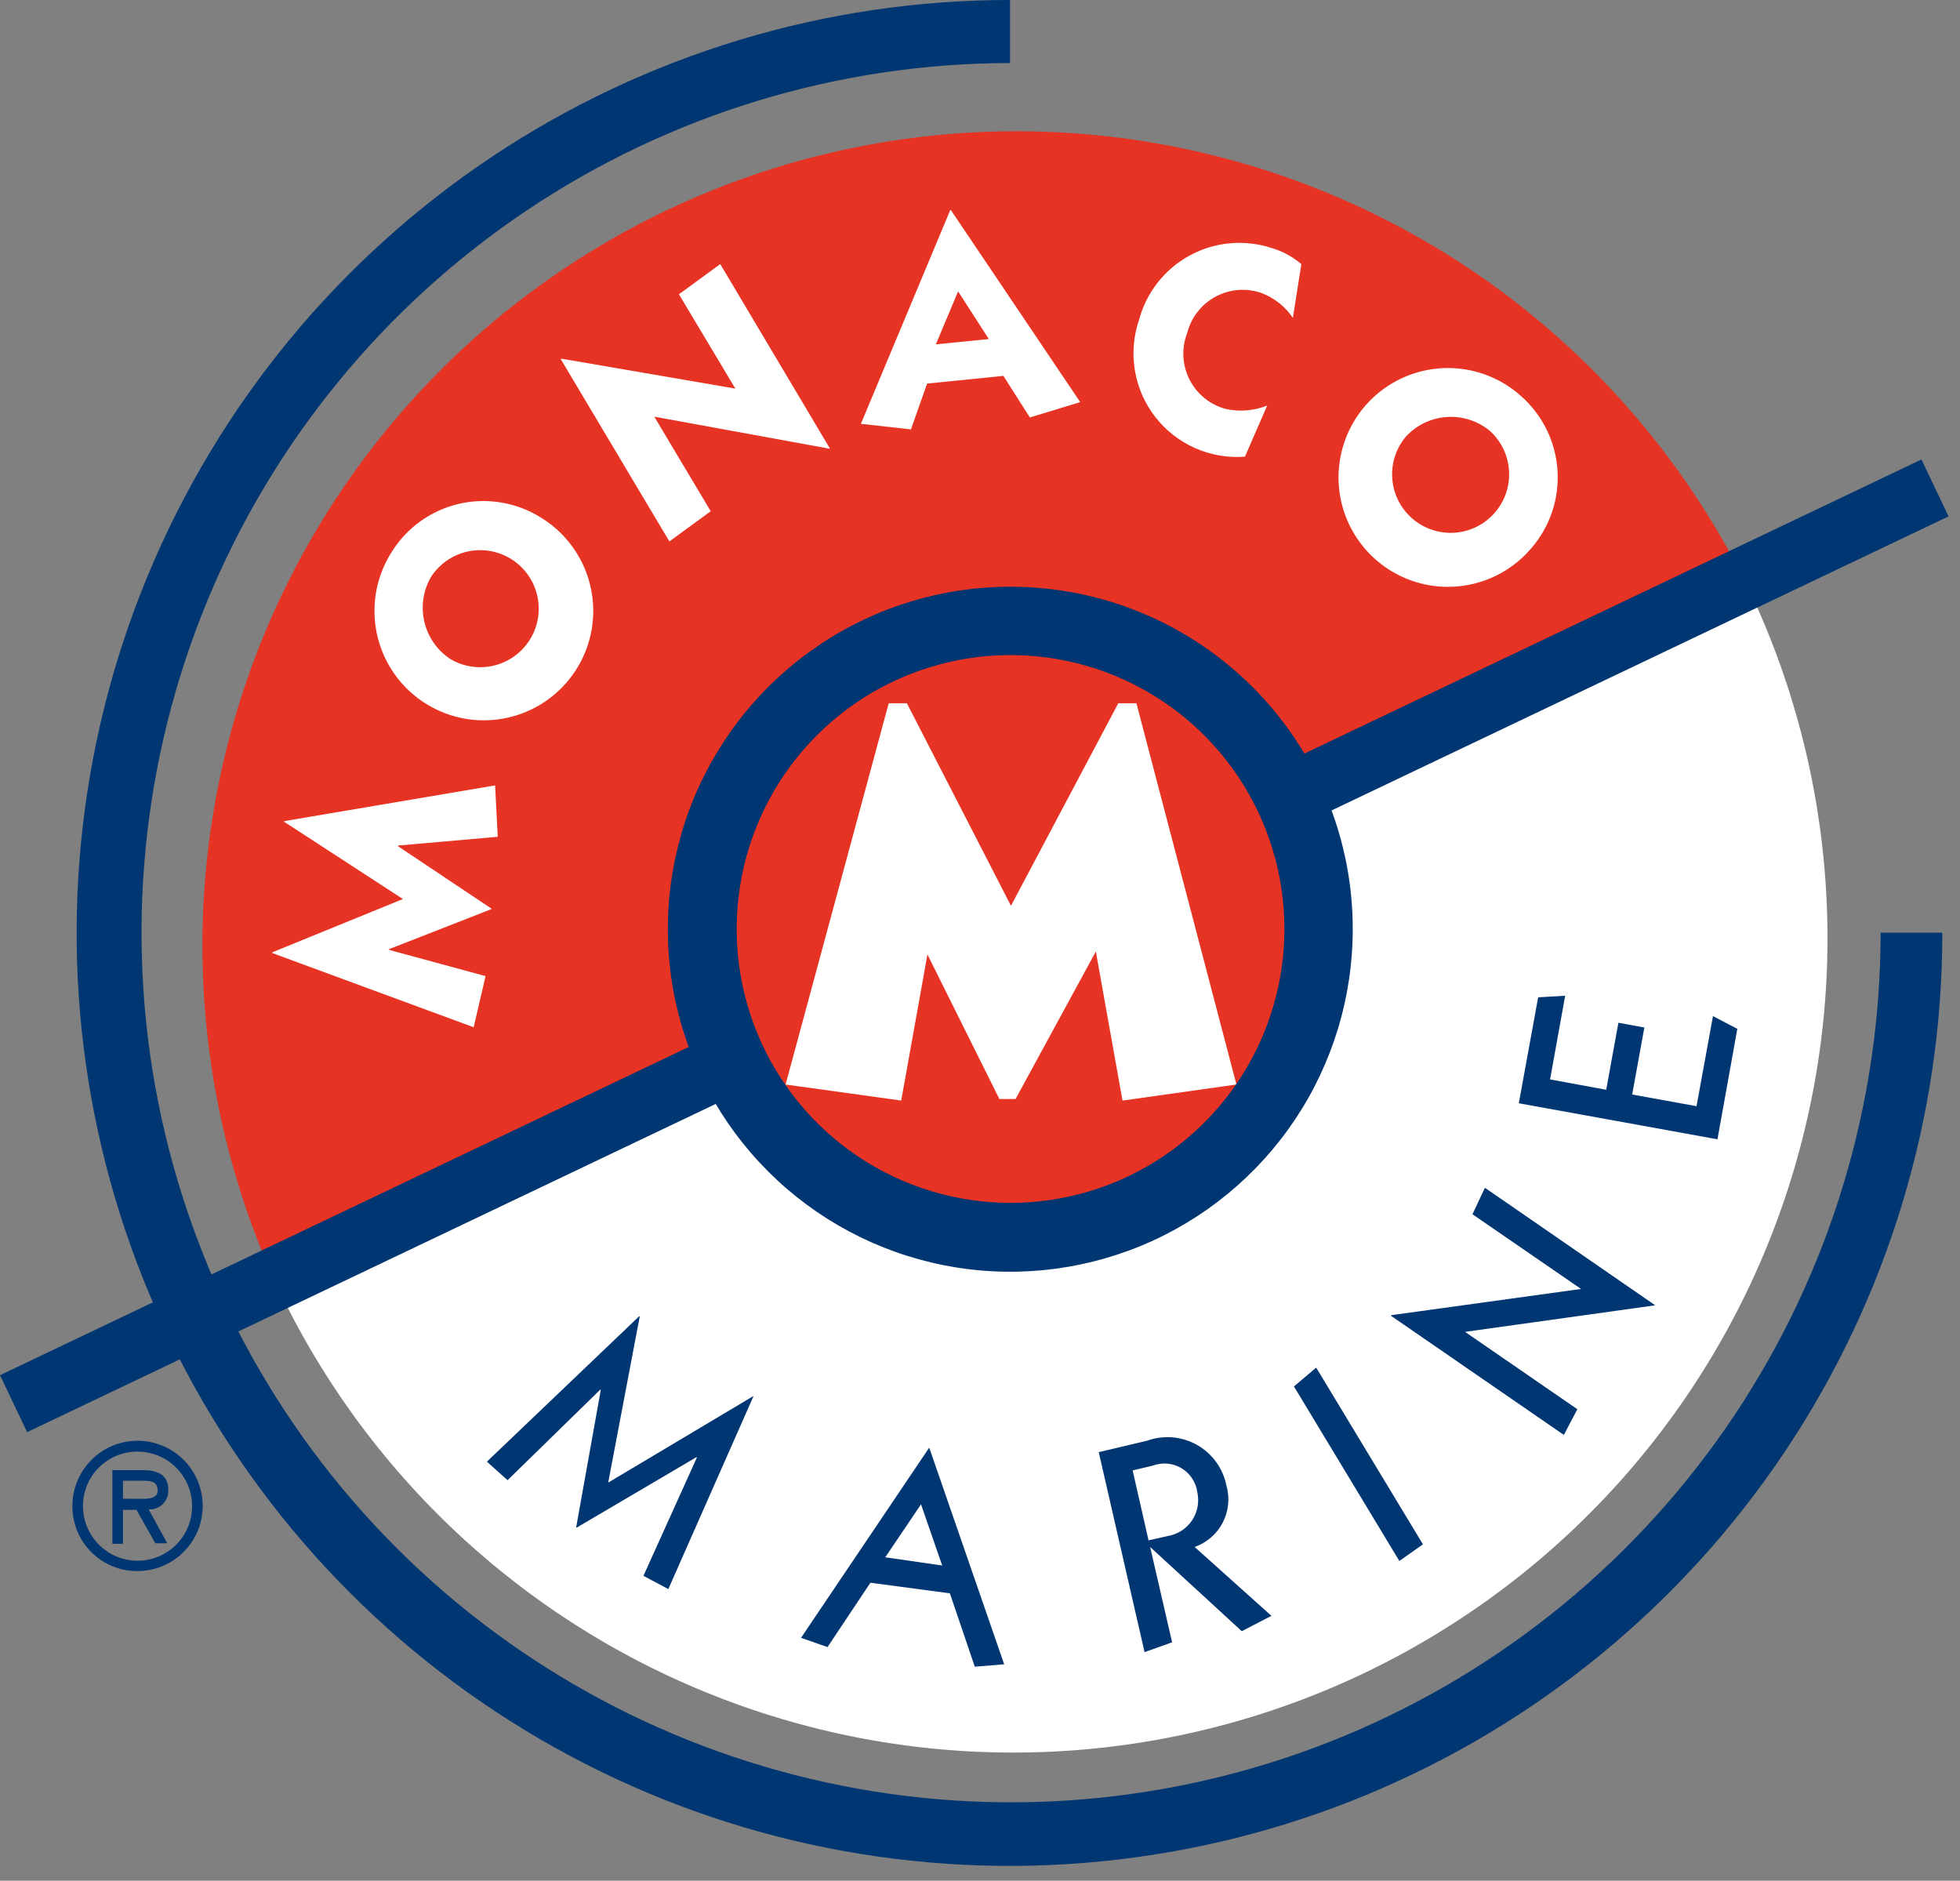 <svg width="74" height="71" viewBox="0 0 74 71" fill="none" xmlns="http://www.w3.org/2000/svg">
<rect x="0" y="0" width="74" height="71" fill="#808080" stroke="none"/>
<path d="M10.303 48.21C11.997 51.912 14.409 55.241 17.399 58.003C20.39 60.766 23.899 62.906 27.724 64.301C31.548 65.696 35.612 66.318 39.678 66.129C43.745 65.941 47.734 64.947 51.413 63.205C55.093 61.462 58.389 59.007 61.112 55.98C63.834 52.953 65.928 49.416 67.273 45.573C68.617 41.73 69.185 37.659 68.943 33.595C68.701 29.531 67.654 25.556 65.863 21.9L10.303 48.21Z" fill="white"/>
<path d="M65.903 22C62.32 14.799 56.056 9.289 48.457 6.653C40.858 4.017 32.528 4.464 25.255 7.899C17.982 11.335 12.345 17.483 9.553 25.027C6.762 32.571 7.038 40.908 10.323 48.25L65.903 22Z" fill="#E63323"/>
<path d="M72.544 17.346L0 51.916L1.024 54.065L73.568 19.494L72.544 17.346Z" fill="#003671"/>
<path d="M38.163 46.24C40.375 46.244 42.539 45.592 44.38 44.366C46.221 43.139 47.657 41.395 48.507 39.352C49.356 37.31 49.58 35.061 49.151 32.891C48.722 30.721 47.658 28.727 46.096 27.162C44.533 25.596 42.541 24.529 40.372 24.096C38.203 23.663 35.953 23.884 33.91 24.729C31.865 25.575 30.118 27.008 28.889 28.847C27.659 30.686 27.003 32.848 27.003 35.06C27.003 38.022 28.178 40.862 30.271 42.958C32.363 45.054 35.202 46.235 38.163 46.24" fill="#E63323"/>
<path d="M42.503 27.02H42.543L46.093 40.55L42.763 41.02L41.613 34.59H41.563L38.063 41.02H38.023L34.833 34.61H34.793L33.643 41.02L30.253 40.55L33.913 27.02H33.953L38.163 35.21L42.503 27.02Z" fill="white"/>
<path d="M42.503 27.02H42.543L46.093 40.55L42.763 41.02L41.613 34.59H41.563L38.063 41.02H38.023L34.833 34.61H34.793L33.643 41.02L30.253 40.55L33.913 27.02H33.953L38.163 35.21L42.503 27.02Z" stroke="white" stroke-width="0.94"/>
<path d="M4.643 55.9V56.58H5.063C5.443 56.58 5.953 56.64 5.953 56.27C5.953 55.9 5.663 55.9 5.323 55.9H4.643ZM6.313 58.26H5.863L5.153 57H4.643V58.28H4.243V55.5H5.403C5.903 55.5 6.353 55.65 6.353 56.23C6.361 56.33 6.346 56.429 6.312 56.523C6.278 56.617 6.223 56.702 6.153 56.773C6.083 56.844 5.999 56.899 5.906 56.935C5.813 56.971 5.713 56.986 5.613 56.98L6.313 58.26ZM3.133 56.85C3.131 57.258 3.25 57.657 3.476 57.997C3.701 58.337 4.022 58.603 4.398 58.76C4.774 58.918 5.189 58.96 5.589 58.882C5.989 58.803 6.357 58.608 6.646 58.32C6.935 58.032 7.133 57.666 7.213 57.266C7.293 56.866 7.253 56.451 7.097 56.074C6.942 55.697 6.678 55.375 6.339 55.148C6 54.921 5.601 54.8 5.193 54.8C4.923 54.799 4.656 54.851 4.406 54.953C4.156 55.056 3.929 55.206 3.737 55.397C3.546 55.587 3.394 55.814 3.29 56.063C3.187 56.313 3.133 56.58 3.133 56.85V56.85ZM2.733 56.85C2.733 56.364 2.878 55.888 3.148 55.483C3.418 55.079 3.802 54.764 4.252 54.577C4.701 54.391 5.196 54.342 5.673 54.437C6.15 54.532 6.589 54.767 6.933 55.111C7.277 55.455 7.511 55.893 7.606 56.37C7.701 56.847 7.652 57.342 7.466 57.791C7.28 58.241 6.964 58.625 6.56 58.895C6.155 59.166 5.68 59.31 5.193 59.31C4.869 59.313 4.548 59.251 4.249 59.128C3.949 59.005 3.677 58.824 3.448 58.595C3.219 58.367 3.038 58.094 2.915 57.795C2.792 57.495 2.731 57.174 2.733 56.85" fill="#003671"/>
<path d="M71.003 35.21C71.003 41.702 69.079 48.047 65.473 53.445C61.867 58.843 56.743 63.051 50.746 65.537C44.749 68.023 38.15 68.676 31.783 67.412C25.416 66.149 19.566 63.026 14.973 58.438C10.38 53.851 7.25 48.005 5.979 41.639C4.708 35.273 5.352 28.674 7.831 22.674C10.309 16.675 14.511 11.544 19.905 7.932C25.298 4.32 31.642 2.388 38.133 2.38V5.68041e-06C31.166 -0.004 24.354 2.059 18.56 5.927C12.765 9.795 8.248 15.294 5.579 21.73C2.911 28.166 2.211 35.249 3.568 42.083C4.926 48.916 8.28 55.194 13.205 60.121C18.131 65.048 24.408 68.404 31.241 69.763C38.074 71.123 45.157 70.425 51.594 67.758C58.03 65.091 63.531 60.576 67.401 54.782C71.271 48.988 73.335 42.177 73.333 35.21H71.003Z" fill="#003671"/>
<path d="M38.163 45.41C36.118 45.412 34.118 44.807 32.416 43.672C30.714 42.537 29.387 40.923 28.603 39.034C27.819 37.145 27.613 35.065 28.011 33.059C28.409 31.052 29.393 29.209 30.838 27.762C32.284 26.315 34.126 25.329 36.132 24.93C38.138 24.53 40.218 24.734 42.108 25.516C43.998 26.299 45.613 27.624 46.75 29.324C47.887 31.025 48.493 33.025 48.493 35.07C48.493 37.811 47.405 40.439 45.468 42.378C43.531 44.317 40.904 45.407 38.163 45.41V45.41ZM38.163 22.15C35.605 22.146 33.102 22.901 30.973 24.32C28.844 25.739 27.184 27.758 26.202 30.12C25.221 32.483 24.962 35.084 25.46 37.594C25.957 40.104 27.188 42.41 28.997 44.219C30.805 46.029 33.11 47.262 35.62 47.761C38.129 48.261 40.73 48.004 43.094 47.025C45.457 46.045 47.477 44.386 48.898 42.258C50.318 40.13 51.075 37.629 51.073 35.07C51.073 31.645 49.713 28.36 47.293 25.938C44.872 23.515 41.588 22.153 38.163 22.15" fill="#003671"/>
<path d="M18.383 55.18L24.133 49.69L24.153 49.7L22.963 55.97L28.433 52.71L28.443 52.72L25.233 59.99L24.293 59.49L26.313 55.02L26.293 55.01L21.773 57.67L21.753 57.66L22.683 52.47L22.663 52.46L19.163 55.88L18.383 55.18Z" fill="#003671"/>
<path d="M35.573 59.1L34.773 56.79L33.423 58.79L35.573 59.1ZM30.243 61.83L35.083 54.65L37.913 62.83L36.803 62.92L35.863 60.15L32.863 59.75L31.243 62.18L30.243 61.83Z" fill="#003671"/>
<path d="M43.363 58.15L44.123 57.98C44.304 57.946 44.476 57.875 44.629 57.773C44.782 57.67 44.913 57.538 45.014 57.384C45.114 57.23 45.183 57.058 45.216 56.877C45.248 56.695 45.244 56.51 45.203 56.33C45.178 56.144 45.111 55.966 45.007 55.809C44.903 55.653 44.766 55.521 44.604 55.425C44.443 55.329 44.262 55.271 44.075 55.254C43.887 55.238 43.699 55.264 43.523 55.33L42.763 55.51L43.363 58.15ZM43.213 62.37L41.483 54.82L43.303 54.39C43.611 54.279 43.938 54.235 44.264 54.262C44.59 54.289 44.906 54.386 45.191 54.546C45.476 54.707 45.723 54.927 45.915 55.192C46.107 55.456 46.239 55.759 46.303 56.08C46.438 56.547 46.388 57.047 46.165 57.479C45.942 57.91 45.562 58.24 45.103 58.4L48.003 61L46.883 61.58L43.423 58.4L44.253 62L43.213 62.37Z" fill="#003671"/>
<path d="M52.833 58.93L48.853 52.34L49.693 51.63L53.723 58.3L52.833 58.93Z" fill="#003671"/>
<path d="M59.043 54.17L52.513 49.67L52.523 49.65L59.693 48.66L55.593 45.84L56.063 44.84L62.483 49.27L62.473 49.28L55.313 50.28L59.553 53.2L59.043 54.17Z" fill="#003671"/>
<path d="M64.843 43.01L57.343 41.65L58.073 37.65L59.093 37.59L58.523 40.75L60.643 41.14L61.103 38.61L62.083 38.79L61.623 41.32L64.053 41.76L64.673 38.36L65.593 38.84L64.843 43.01Z" fill="#003671"/>
<path d="M10.723 31.02V31L18.693 29.65L18.793 31.59L15.033 31.92V31.95L18.553 34.3V34.32L14.693 35.83V35.86L18.333 36.85L17.883 38.78L10.283 35.98V35.95L15.213 33.94L10.723 31.02Z" fill="white"/>
<path d="M17.003 24.88C17.376 25.101 17.806 25.207 18.239 25.186C18.672 25.165 19.089 25.017 19.438 24.76C19.788 24.503 20.054 24.15 20.204 23.743C20.354 23.336 20.38 22.894 20.281 22.472C20.182 22.05 19.96 21.667 19.645 21.37C19.329 21.073 18.933 20.875 18.506 20.801C18.079 20.727 17.639 20.781 17.242 20.955C16.845 21.129 16.508 21.416 16.273 21.78C15.976 22.292 15.887 22.899 16.022 23.475C16.158 24.051 16.509 24.554 17.003 24.88V24.88ZM20.423 19.54C21.123 19.968 21.68 20.596 22.022 21.342C22.364 22.088 22.476 22.919 22.344 23.729C22.211 24.539 21.841 25.291 21.279 25.889C20.717 26.488 19.99 26.905 19.19 27.089C18.39 27.272 17.554 27.213 16.787 26.919C16.021 26.624 15.36 26.109 14.888 25.437C14.416 24.765 14.155 23.969 14.139 23.148C14.122 22.328 14.35 21.52 14.793 20.83C15.078 20.375 15.449 19.981 15.886 19.67C16.324 19.359 16.818 19.137 17.341 19.017C17.864 18.898 18.405 18.882 18.934 18.972C19.463 19.061 19.969 19.255 20.423 19.54" fill="white"/>
<path d="M31.323 16.94L24.703 15.73L26.833 19.3L25.273 20.44L21.173 13.56L21.193 13.54L27.763 14.67L25.633 11.11L27.193 9.97L31.333 16.93L31.323 16.94Z" fill="white"/>
<path d="M35.333 13L37.333 12.8L36.173 11L35.333 13ZM35.893 7.92L40.783 15.18L38.883 15.76L37.883 14.19L35.003 14.48L34.393 16.21L32.503 16L35.873 7.94L35.893 7.92Z" fill="white"/>
<path d="M48.813 12C48.523 11.571 48.108 11.242 47.623 11.06C47.341 10.962 47.041 10.924 46.743 10.948C46.445 10.972 46.155 11.058 45.892 11.2C45.628 11.342 45.398 11.537 45.214 11.773C45.03 12.009 44.897 12.28 44.823 12.57C44.713 12.853 44.664 13.157 44.679 13.46C44.695 13.764 44.774 14.061 44.911 14.332C45.049 14.602 45.243 14.841 45.479 15.032C45.715 15.223 45.989 15.362 46.283 15.44C46.805 15.553 47.348 15.508 47.843 15.31L47.003 17.24C46.358 17.29 45.711 17.178 45.119 16.916C44.528 16.653 44.01 16.248 43.614 15.737C43.218 15.226 42.954 14.624 42.848 13.986C42.741 13.347 42.794 12.693 43.003 12.08C43.14 11.565 43.381 11.084 43.71 10.665C44.039 10.246 44.45 9.899 44.918 9.645C45.386 9.39 45.901 9.233 46.431 9.185C46.962 9.136 47.497 9.195 48.003 9.36C48.418 9.482 48.803 9.69 49.133 9.97L48.813 12Z" fill="white"/>
<path d="M53.063 16.5C52.788 16.834 52.616 17.242 52.571 17.673C52.525 18.104 52.607 18.539 52.806 18.923C53.006 19.308 53.314 19.625 53.692 19.836C54.071 20.047 54.503 20.142 54.935 20.11C55.367 20.077 55.78 19.918 56.122 19.653C56.465 19.387 56.721 19.027 56.861 18.617C57 18.207 57.016 17.765 56.906 17.346C56.797 16.927 56.566 16.549 56.243 16.26C55.784 15.884 55.197 15.699 54.605 15.743C54.013 15.788 53.461 16.059 53.063 16.5V16.5ZM57.803 20.71C57.27 21.333 56.563 21.783 55.773 22.003C54.982 22.223 54.144 22.202 53.366 21.944C52.587 21.686 51.903 21.201 51.401 20.553C50.899 19.904 50.601 19.121 50.545 18.302C50.49 17.484 50.68 16.668 51.09 15.957C51.501 15.247 52.113 14.675 52.85 14.315C53.587 13.954 54.414 13.821 55.227 13.932C56.04 14.044 56.801 14.394 57.413 14.94C58.23 15.654 58.73 16.662 58.803 17.744C58.876 18.826 58.517 19.893 57.803 20.71" fill="white"/>
</svg>
